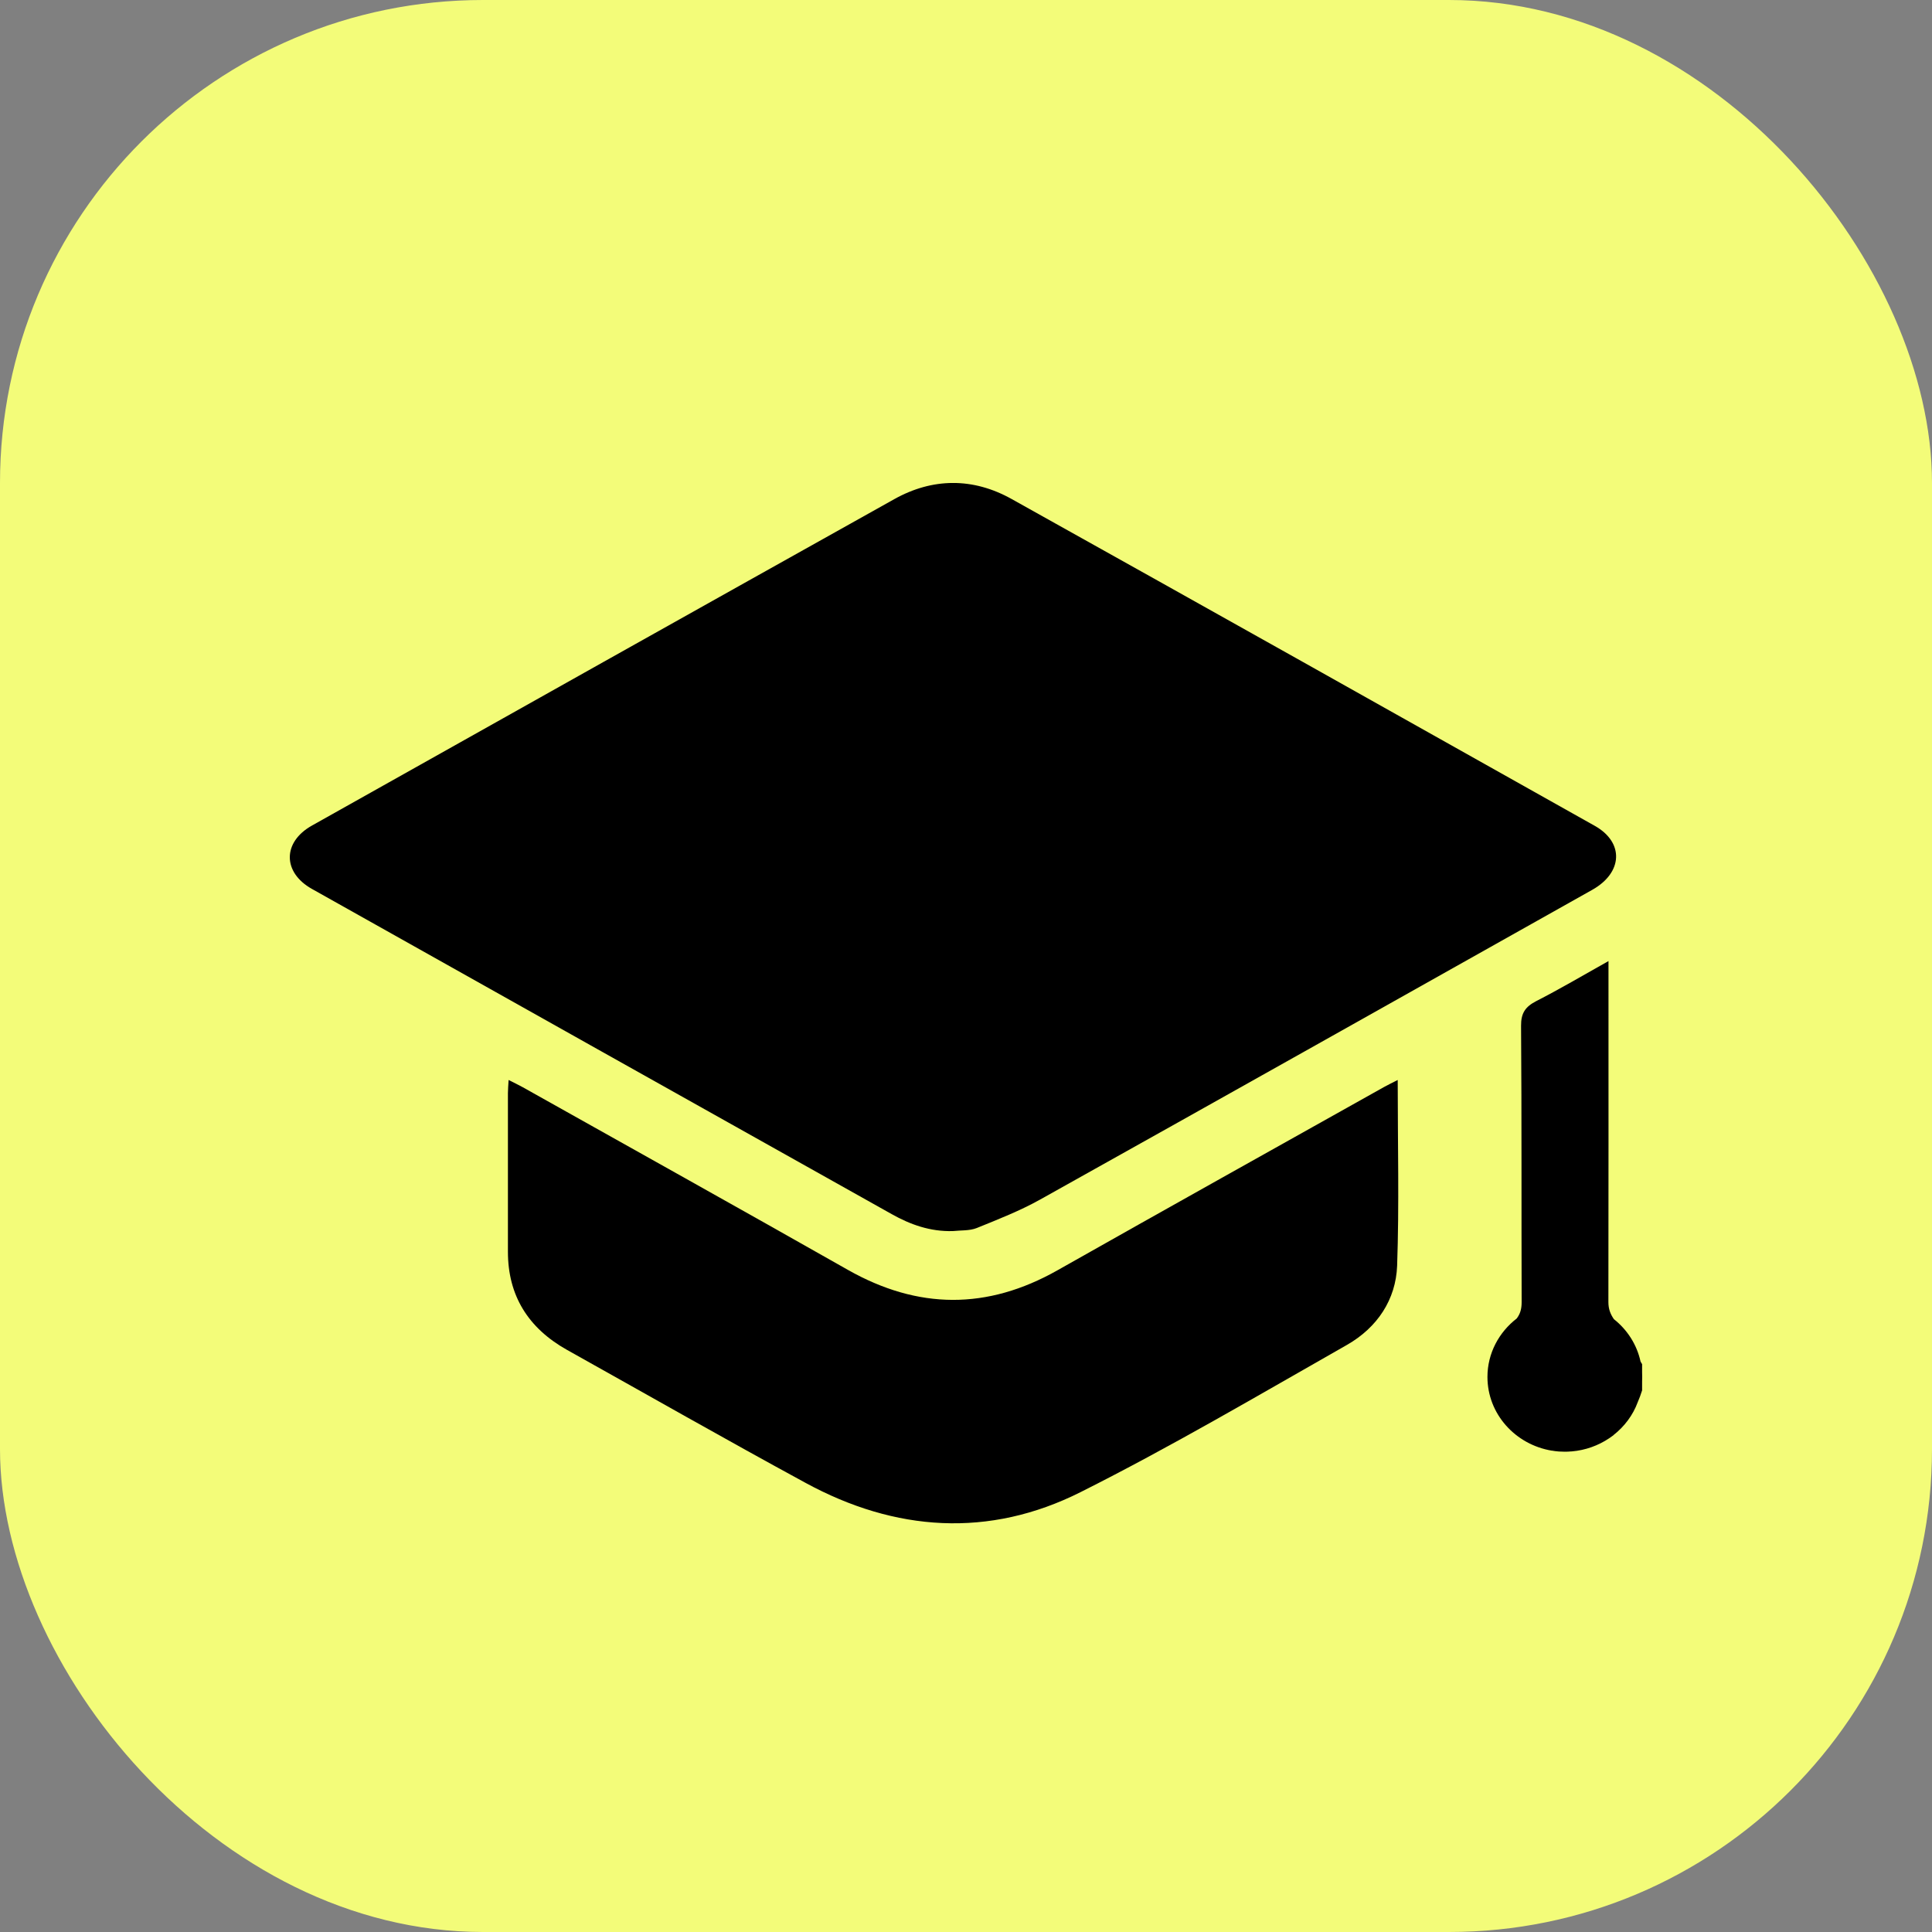 <?xml version="1.0" encoding="UTF-8"?> <svg xmlns="http://www.w3.org/2000/svg" width="20" height="20" viewBox="0 0 20 20" fill="none"><rect x="0" y="0" width="20" height="20" fill="#808080" stroke="none"/><rect width="20" height="20" rx="5" fill="#F3FC79"></rect><g clip-path="url(#clip0_395_648)"><g clip-path="url(#clip1_395_648)"><path d="M9.865 12.744C9.632 12.751 9.425 12.678 9.23 12.568C7.229 11.447 5.229 10.325 3.229 9.202C2.924 9.031 2.924 8.718 3.228 8.547C5.236 7.419 7.245 6.292 9.256 5.168C9.654 4.945 10.073 4.943 10.471 5.165C12.486 6.289 14.498 7.419 16.509 8.549C16.815 8.721 16.8 9.034 16.482 9.212C14.577 10.282 12.674 11.353 10.767 12.418C10.559 12.534 10.332 12.623 10.11 12.713C10.036 12.742 9.947 12.735 9.865 12.744Z" fill="black"></path><path d="M14.469 11.18C14.469 11.839 14.485 12.471 14.463 13.103C14.45 13.453 14.258 13.742 13.946 13.921C13.033 14.44 12.127 14.974 11.187 15.446C10.238 15.923 9.267 15.856 8.338 15.35C7.51 14.9 6.691 14.433 5.868 13.973C5.466 13.747 5.258 13.41 5.258 12.958C5.258 12.411 5.258 11.864 5.258 11.316C5.258 11.277 5.262 11.238 5.265 11.18C5.322 11.209 5.367 11.23 5.41 11.254C6.533 11.884 7.658 12.511 8.778 13.146C9.504 13.557 10.22 13.561 10.947 13.15C12.072 12.514 13.201 11.884 14.329 11.252C14.368 11.23 14.409 11.211 14.469 11.18V11.18Z" fill="black"></path><path d="M16.999 14.301C17 14.285 17 14.27 17 14.255C17 14.239 17 14.224 16.999 14.208V14.122C16.993 14.113 16.988 14.104 16.983 14.095C16.945 13.92 16.846 13.766 16.707 13.656C16.67 13.602 16.65 13.55 16.65 13.479C16.652 12.365 16.651 11.251 16.651 10.136V9.949C16.386 10.098 16.148 10.238 15.902 10.364C15.788 10.423 15.745 10.49 15.746 10.619C15.753 11.573 15.749 12.526 15.752 13.48C15.752 13.549 15.738 13.6 15.701 13.649C15.517 13.791 15.398 14.009 15.398 14.254C15.398 14.637 15.686 14.954 16.063 15.017C16.064 15.017 16.066 15.017 16.067 15.017C16.087 15.021 16.107 15.023 16.128 15.025C16.131 15.025 16.135 15.025 16.139 15.026C16.159 15.027 16.179 15.028 16.2 15.028C16.222 15.028 16.243 15.027 16.265 15.025C16.266 15.025 16.268 15.025 16.27 15.025C16.413 15.013 16.546 14.964 16.658 14.889C16.662 14.886 16.665 14.884 16.668 14.882C16.68 14.874 16.692 14.865 16.703 14.857C16.703 14.856 16.704 14.856 16.704 14.855C16.816 14.767 16.904 14.65 16.953 14.517C16.97 14.477 16.986 14.436 16.999 14.393V14.3L16.999 14.301Z" fill="black"></path></g></g><defs><clipPath id="clip0_395_648"><rect width="14" height="14" fill="white" transform="translate(3 3)"></rect></clipPath><clipPath id="clip1_395_648"><rect width="14" height="10.769" fill="white" transform="translate(3 5)"></rect></clipPath></defs></svg> 